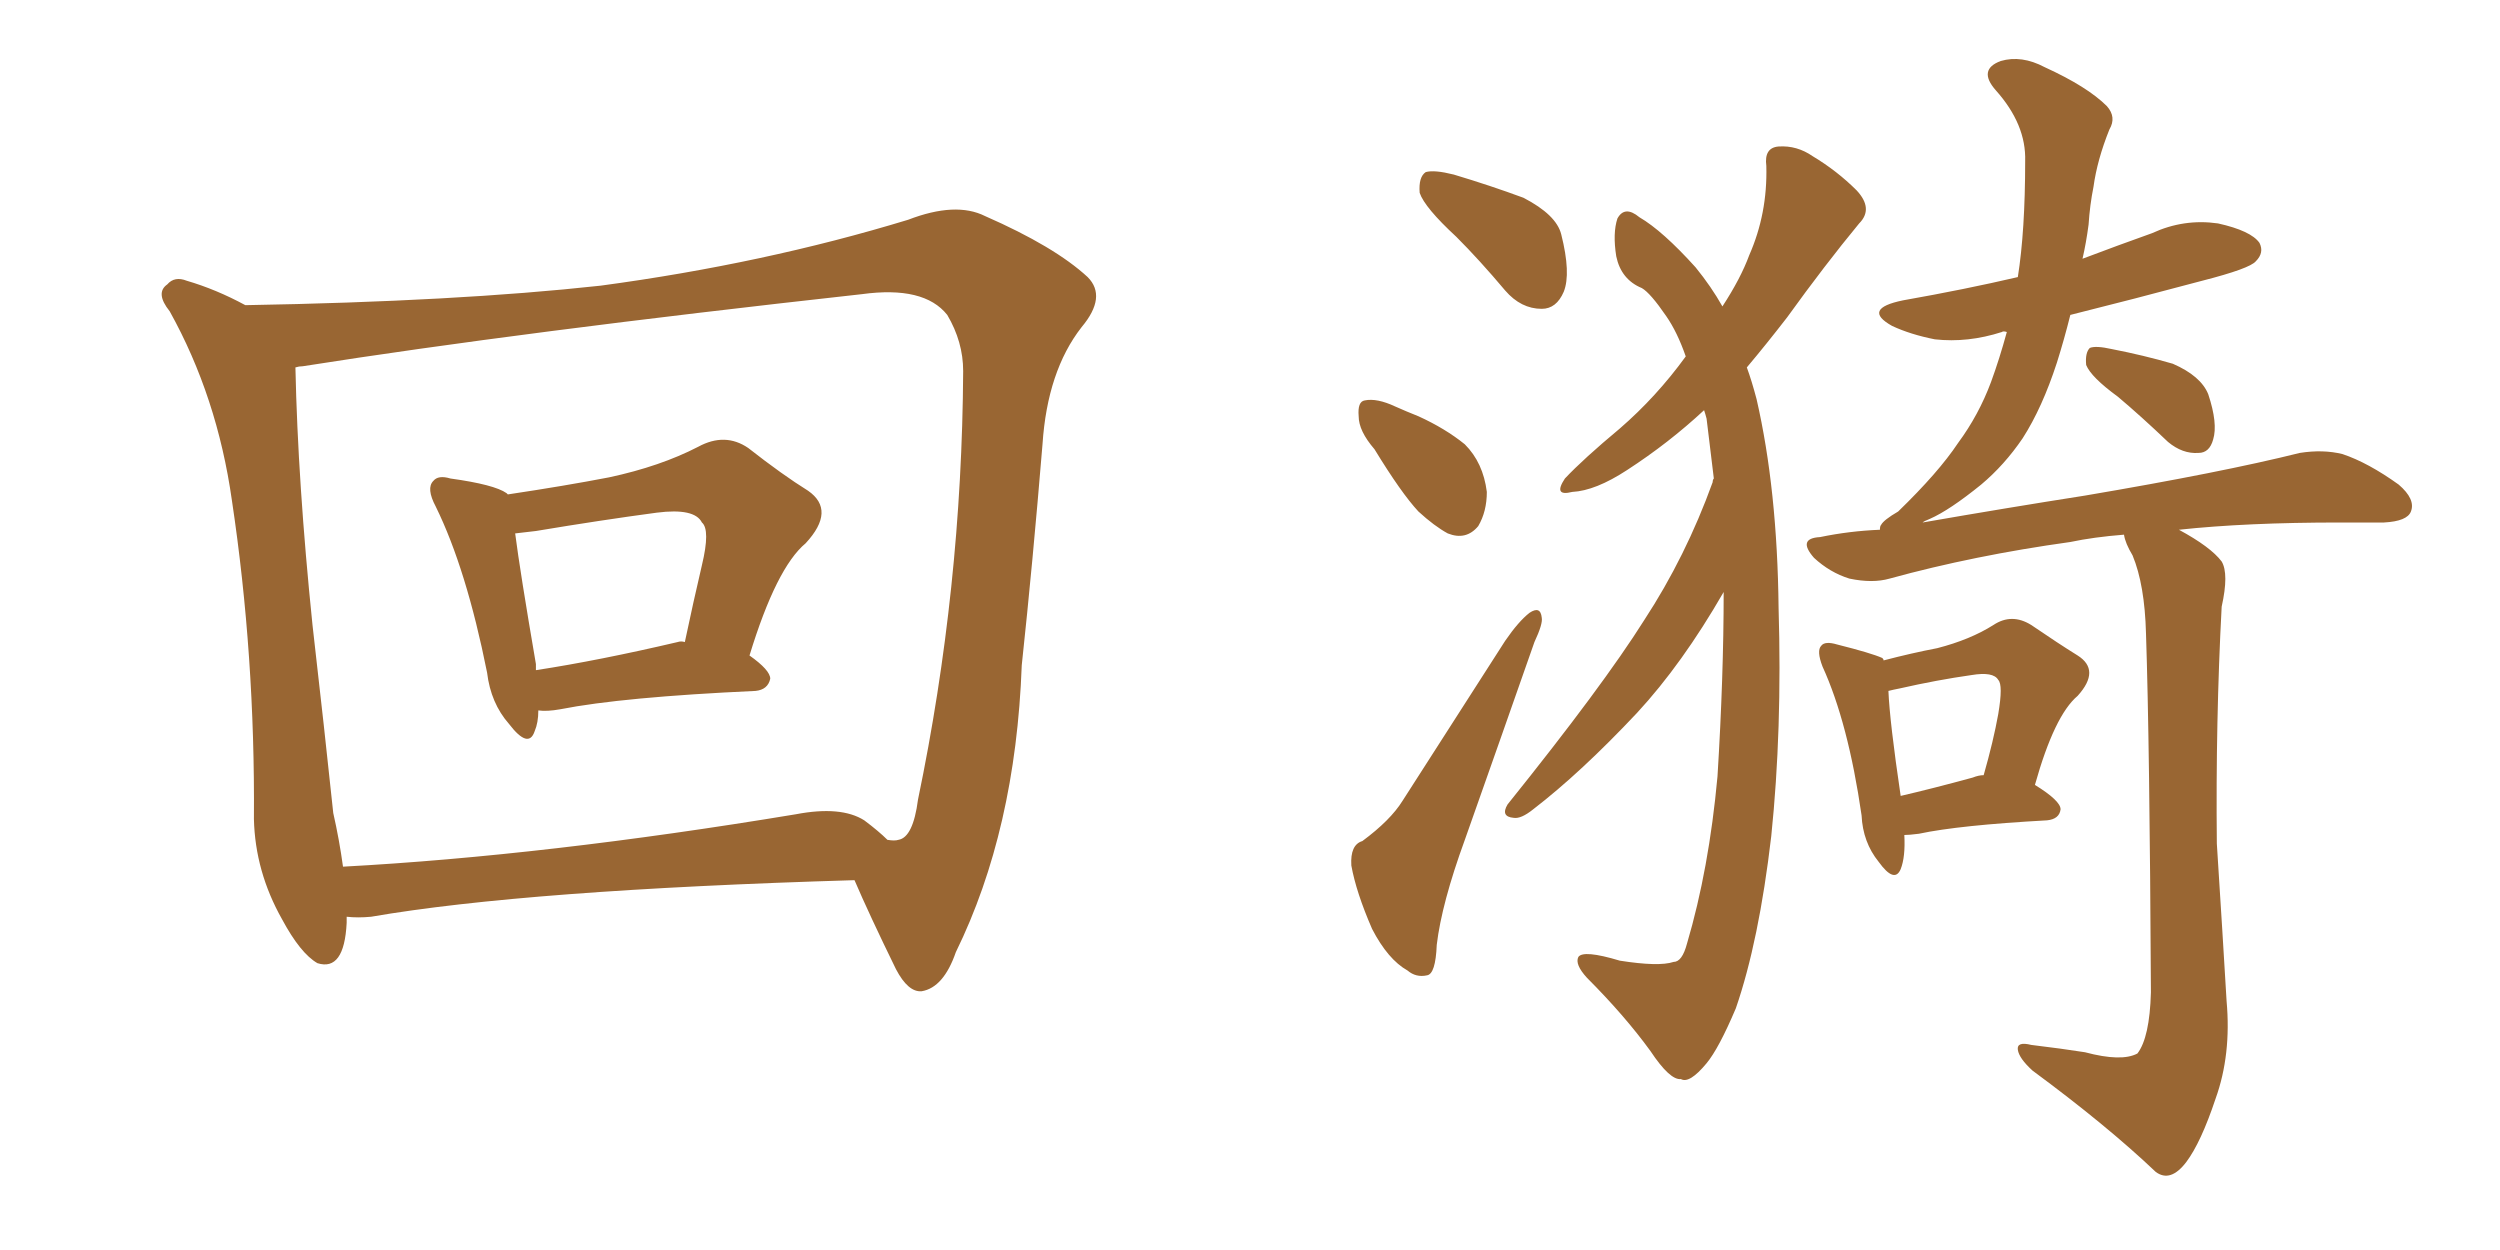 <svg xmlns="http://www.w3.org/2000/svg" xmlns:xlink="http://www.w3.org/1999/xlink" width="300" height="150"><path fill="#996633" padding="10" d="M64.60 85.25L64.60 85.25Q64.60 86.72 64.16 87.74L64.16 87.74Q63.43 89.94 61.08 86.87L61.08 86.87Q58.89 84.38 58.45 80.71L58.45 80.71Q55.96 68.26 52.29 60.79L52.29 60.79Q51.12 58.59 52.00 57.71L52.00 57.71Q52.59 56.98 54.05 57.42L54.05 57.42Q59.33 58.15 60.79 59.18L60.79 59.18Q60.79 59.18 60.94 59.33L60.94 59.33Q67.82 58.30 73.10 57.28L73.10 57.28Q79.25 55.96 83.79 53.61L83.79 53.61Q87.01 51.86 89.79 53.76L89.79 53.76Q93.90 56.98 96.97 58.89L96.97 58.89Q100.34 61.23 96.68 65.19L96.68 65.19Q93.16 68.12 89.94 78.66L89.94 78.66Q92.43 80.42 92.43 81.45L92.43 81.45Q92.14 82.76 90.67 82.91L90.67 82.91Q74.71 83.64 67.24 85.11L67.24 85.11Q65.63 85.40 64.60 85.25ZM81.30 77.05L81.30 77.05Q81.74 76.90 82.18 77.05L82.18 77.05Q83.20 72.22 84.23 67.82L84.23 67.82Q85.25 63.57 84.23 62.70L84.23 62.70Q83.35 60.94 78.81 61.52L78.81 61.52Q72.22 62.40 64.31 63.72L64.31 63.72Q63.13 63.87 61.82 64.01L61.82 64.01Q62.40 68.55 64.31 79.69L64.31 79.69Q64.31 79.98 64.31 80.42L64.31 80.42Q71.92 79.25 81.30 77.05ZM29.44 36.62L29.44 36.62Q54.79 36.18 72.07 34.28L72.07 34.28Q91.70 31.64 108.98 26.37L108.98 26.37Q114.70 24.17 118.21 25.93L118.21 25.93Q126.56 29.59 130.52 33.25L130.52 33.25Q132.86 35.60 129.79 39.26L129.79 39.26Q125.68 44.53 125.10 53.32L125.10 53.32Q123.93 67.53 122.61 79.83L122.61 79.83Q121.88 99.61 114.70 114.26L114.70 114.26Q113.23 118.51 110.60 118.95L110.60 118.95Q108.98 119.09 107.52 116.31L107.52 116.31Q104.30 109.72 102.54 105.62L102.54 105.62Q63.13 106.79 44.53 110.01L44.53 110.01Q42.92 110.16 41.60 110.01L41.60 110.01Q41.60 110.30 41.60 110.74L41.60 110.74Q41.31 116.60 38.09 115.58L38.09 115.58Q36.04 114.40 33.84 110.30L33.84 110.30Q30.62 104.59 30.47 98.29L30.47 98.29Q30.62 78.66 27.83 60.06L27.83 60.06Q26.07 47.61 20.36 37.35L20.36 37.35Q18.60 35.16 20.07 34.13L20.07 34.13Q20.95 33.11 22.41 33.69L22.41 33.69Q25.93 34.72 29.44 36.62ZM39.99 97.56L39.99 97.56L39.99 97.56Q40.72 100.78 41.16 104.00L41.16 104.00Q65.48 102.69 95.51 97.71L95.51 97.71Q100.93 96.68 103.71 98.44L103.71 98.44Q105.47 99.76 106.49 100.78L106.49 100.78Q107.37 100.93 107.81 100.78L107.81 100.78Q109.57 100.49 110.16 95.95L110.16 95.95Q115.43 70.61 115.58 44.53L115.58 44.53Q115.58 41.02 113.67 37.79L113.67 37.79Q110.89 34.28 103.42 35.30L103.42 35.30Q62.40 39.84 36.33 43.95L36.33 43.95Q35.89 43.95 35.45 44.09L35.45 44.09Q35.74 57.86 37.50 75L37.50 75Q38.96 87.74 39.99 97.56ZM174.76 28.42L174.76 28.42Q170.95 24.90 170.36 23.14L170.36 23.14Q170.21 21.24 171.09 20.65L171.09 20.65Q172.12 20.36 174.46 20.95L174.46 20.95Q178.86 22.27 182.81 23.73L182.81 23.73Q186.77 25.78 187.35 28.13L187.35 28.13Q188.53 32.81 187.65 35.01L187.65 35.01Q186.77 37.06 185.01 37.06L185.01 37.06Q182.52 37.06 180.62 34.86L180.62 34.86Q177.54 31.20 174.76 28.42ZM164.94 53.91L164.94 53.91Q163.04 51.71 163.04 49.95L163.04 49.95Q162.89 48.19 163.77 48.05L163.77 48.05Q165.23 47.75 167.43 48.78L167.43 48.78Q168.75 49.37 170.21 49.95L170.21 49.95Q173.44 51.42 175.78 53.32L175.78 53.32Q177.98 55.52 178.42 59.03L178.42 59.03Q178.42 61.38 177.39 63.13L177.39 63.13Q175.93 64.89 173.73 64.01L173.73 64.01Q172.12 63.13 170.21 61.38L170.21 61.38Q168.16 59.18 164.94 53.91ZM163.48 100.93L163.48 100.93Q166.85 98.44 168.31 96.09L168.31 96.09Q174.02 87.16 180.62 76.90L180.62 76.90Q182.23 74.56 183.54 73.54L183.54 73.54Q184.86 72.66 185.01 74.12L185.01 74.12Q185.16 74.85 184.13 77.05L184.13 77.05Q180.18 88.33 175.78 100.78L175.78 100.78Q173.00 108.40 172.41 113.38L172.41 113.38Q172.27 116.89 171.24 117.04L171.24 117.04Q169.92 117.33 168.90 116.46L168.90 116.46Q166.55 115.14 164.65 111.47L164.65 111.47Q162.74 107.08 162.16 103.86L162.16 103.86Q162.01 101.37 163.48 100.93ZM205.66 57.42L205.66 57.42Q205.22 53.76 204.79 50.24L204.79 50.24Q204.64 49.66 204.49 49.22L204.49 49.22Q200.24 53.17 195.26 56.40L195.26 56.40Q191.46 58.89 188.67 59.03L188.67 59.03Q186.33 59.62 187.79 57.42L187.79 57.42Q189.99 55.08 194.38 51.42L194.38 51.42Q198.78 47.61 202.29 42.77L202.29 42.77Q201.27 39.84 199.95 37.94L199.95 37.94Q198.05 35.16 197.02 34.57L197.02 34.57Q194.53 33.54 193.95 30.76L193.95 30.76Q193.51 27.98 194.09 26.22L194.09 26.22Q194.97 24.61 196.73 26.07L196.73 26.07Q199.51 27.69 203.47 32.08L203.47 32.08Q205.37 34.42 206.69 36.77L206.69 36.77Q208.89 33.40 209.91 30.62L209.91 30.62Q212.11 25.63 211.96 19.92L211.96 19.92Q211.67 17.72 213.43 17.58L213.43 17.58Q215.63 17.43 217.53 18.75L217.53 18.75Q220.46 20.51 222.80 22.85L222.80 22.85Q224.85 25.05 223.10 26.81L223.10 26.81Q218.99 31.79 214.45 38.09L214.45 38.09Q211.96 41.31 209.62 44.09L209.62 44.09Q210.21 45.70 210.79 47.90L210.79 47.90Q213.28 58.74 213.43 72.95L213.43 72.95Q213.87 87.60 212.55 100.34L212.55 100.34Q211.08 112.94 208.30 121.00L208.30 121.00Q206.25 125.83 204.79 127.59L204.79 127.59Q202.73 130.08 201.71 129.49L201.71 129.49Q200.39 129.64 198.05 126.12L198.05 126.12Q194.97 121.88 190.43 117.33L190.43 117.33Q188.96 115.72 189.40 114.84L189.40 114.84Q189.99 113.96 194.38 115.28L194.38 115.28Q199.07 116.02 200.83 115.43L200.83 115.43Q201.86 115.43 202.44 113.23L202.44 113.23Q205.08 104.30 206.10 93.16L206.10 93.16Q206.84 81.15 206.84 71.04L206.84 71.04Q201.86 79.69 196.44 85.55L196.44 85.55Q189.70 92.72 183.98 97.12L183.98 97.12Q182.52 98.29 181.64 98.14L181.64 98.14Q180.03 98.00 180.91 96.53L180.91 96.53Q192.33 82.32 197.31 74.41L197.31 74.41Q202.29 66.80 205.52 57.86L205.52 57.86Q205.52 57.57 205.66 57.42ZM254.15 47.61L254.15 47.61Q250.93 45.26 250.34 43.80L250.34 43.80Q250.20 42.33 250.78 41.75L250.78 41.75Q251.51 41.46 253.42 41.89L253.42 41.89Q257.23 42.63 260.74 43.65L260.74 43.65Q264.11 45.12 264.99 47.31L264.99 47.31Q266.16 50.83 265.58 52.73L265.58 52.73Q265.14 54.35 263.82 54.35L263.82 54.35Q261.91 54.49 260.16 53.03L260.16 53.03Q256.93 49.95 254.15 47.61ZM228.52 100.20L228.52 100.20Q228.66 102.83 228.08 104.30L228.08 104.30Q227.34 106.05 225.44 103.42L225.44 103.42Q223.54 101.07 223.39 97.85L223.39 97.85Q221.78 86.72 218.70 79.98L218.70 79.98Q217.97 78.08 218.55 77.49L218.55 77.49Q218.99 76.90 220.46 77.34L220.46 77.34Q224.56 78.37 225.88 78.96L225.88 78.96Q226.03 79.10 226.03 79.25L226.03 79.25Q229.39 78.37 232.47 77.78L232.47 77.78Q236.43 76.76 239.21 75L239.21 75Q241.41 73.54 243.75 75L243.75 75Q246.97 77.20 249.32 78.66L249.32 78.66Q252.10 80.42 249.32 83.50L249.32 83.50Q246.53 85.84 244.19 94.19L244.19 94.19Q247.27 96.09 247.27 97.12L247.27 97.12Q247.12 98.29 245.65 98.44L245.65 98.44Q235.11 99.02 230.27 100.05L230.27 100.05Q229.10 100.20 228.52 100.20ZM236.72 93.31L236.72 93.31Q237.45 93.02 238.04 93.02L238.04 93.02Q239.21 88.92 239.79 85.69L239.79 85.69Q240.38 82.18 239.79 81.59L239.79 81.59Q239.21 80.57 236.57 81.01L236.57 81.01Q232.47 81.59 227.93 82.62L227.93 82.62Q227.20 82.76 226.61 82.91L226.61 82.91Q226.76 86.57 228.08 95.51L228.08 95.51Q231.88 94.63 236.72 93.31ZM250.20 126.27L250.20 126.27L250.20 126.27Q254.59 127.44 256.49 126.42L256.49 126.42Q257.96 124.51 258.11 119.09L258.11 119.09Q257.96 89.21 257.52 76.03L257.52 76.03Q257.37 70.17 255.91 66.65L255.91 66.65Q255.03 65.19 254.88 64.16L254.88 64.16Q251.22 64.45 248.44 65.04L248.44 65.04Q236.87 66.65 226.76 69.43L226.76 69.43Q224.71 70.02 221.92 69.43L221.92 69.43Q219.58 68.70 217.68 66.94L217.68 66.94Q215.63 64.60 218.41 64.45L218.41 64.45Q221.92 63.72 225.59 63.57L225.59 63.57Q225.59 63.13 225.73 62.99L225.73 62.99Q226.03 62.40 227.78 61.38L227.78 61.38Q232.62 56.69 234.96 53.17L234.96 53.17Q237.45 49.80 238.92 45.85L238.92 45.85Q239.94 43.07 240.82 39.84L240.82 39.84Q240.38 39.70 240.23 39.84L240.23 39.84Q236.13 41.16 232.18 40.72L232.18 40.72Q229.25 40.14 227.05 39.11L227.05 39.11Q223.39 37.06 228.37 36.04L228.37 36.04Q235.84 34.72 242.14 33.25L242.14 33.25Q243.02 27.69 243.02 19.34L243.02 19.34Q243.16 14.94 239.50 10.84L239.50 10.84Q237.30 8.35 240.09 7.32L240.09 7.32Q242.58 6.59 245.36 8.06L245.36 8.06Q250.49 10.40 252.83 12.74L252.83 12.74Q254.00 14.06 253.13 15.53L253.13 15.53Q251.66 19.19 251.22 22.41L251.22 22.41Q250.78 24.61 250.63 26.95L250.63 26.95Q250.34 29.15 249.90 31.05L249.90 31.05Q254.15 29.44 258.25 27.98L258.25 27.98Q262.06 26.22 266.16 26.81L266.16 26.81Q270.12 27.69 271.14 29.15L271.14 29.15Q271.73 30.32 270.70 31.35L270.70 31.35Q269.97 32.23 264.26 33.69L264.26 33.69Q256.05 35.89 248.44 37.79L248.44 37.79Q247.71 40.72 246.83 43.51L246.83 43.51Q245.07 48.93 242.72 52.59L242.72 52.59Q240.53 55.81 237.74 58.15L237.74 58.15Q233.94 61.23 231.59 62.26L231.59 62.26Q230.86 62.55 230.71 62.70L230.71 62.70Q240.82 60.94 250.20 59.47L250.20 59.47Q266.60 56.69 275.98 54.35L275.98 54.35Q278.76 53.91 281.10 54.49L281.10 54.49Q284.18 55.52 287.84 58.15L287.84 58.15Q289.89 59.91 289.31 61.38L289.31 61.38Q288.87 62.55 286.08 62.70L286.08 62.70Q283.59 62.70 280.81 62.70L280.81 62.70Q269.53 62.70 261.47 63.57L261.47 63.57Q265.28 65.63 266.60 67.38L266.60 67.38Q267.48 68.85 266.60 72.80L266.60 72.80Q265.87 86.57 266.02 101.22L266.02 101.22Q266.75 112.65 267.19 120.12L267.19 120.12Q267.77 126.56 265.87 131.84L265.87 131.84Q264.11 137.11 262.35 139.45L262.35 139.45Q260.45 141.94 258.69 140.63L258.69 140.63Q252.83 135.06 243.90 128.47L243.90 128.47Q242.29 127.00 242.14 125.98L242.14 125.98Q241.99 124.95 243.75 125.39L243.75 125.39Q247.41 125.83 250.20 126.27Z"/></svg>